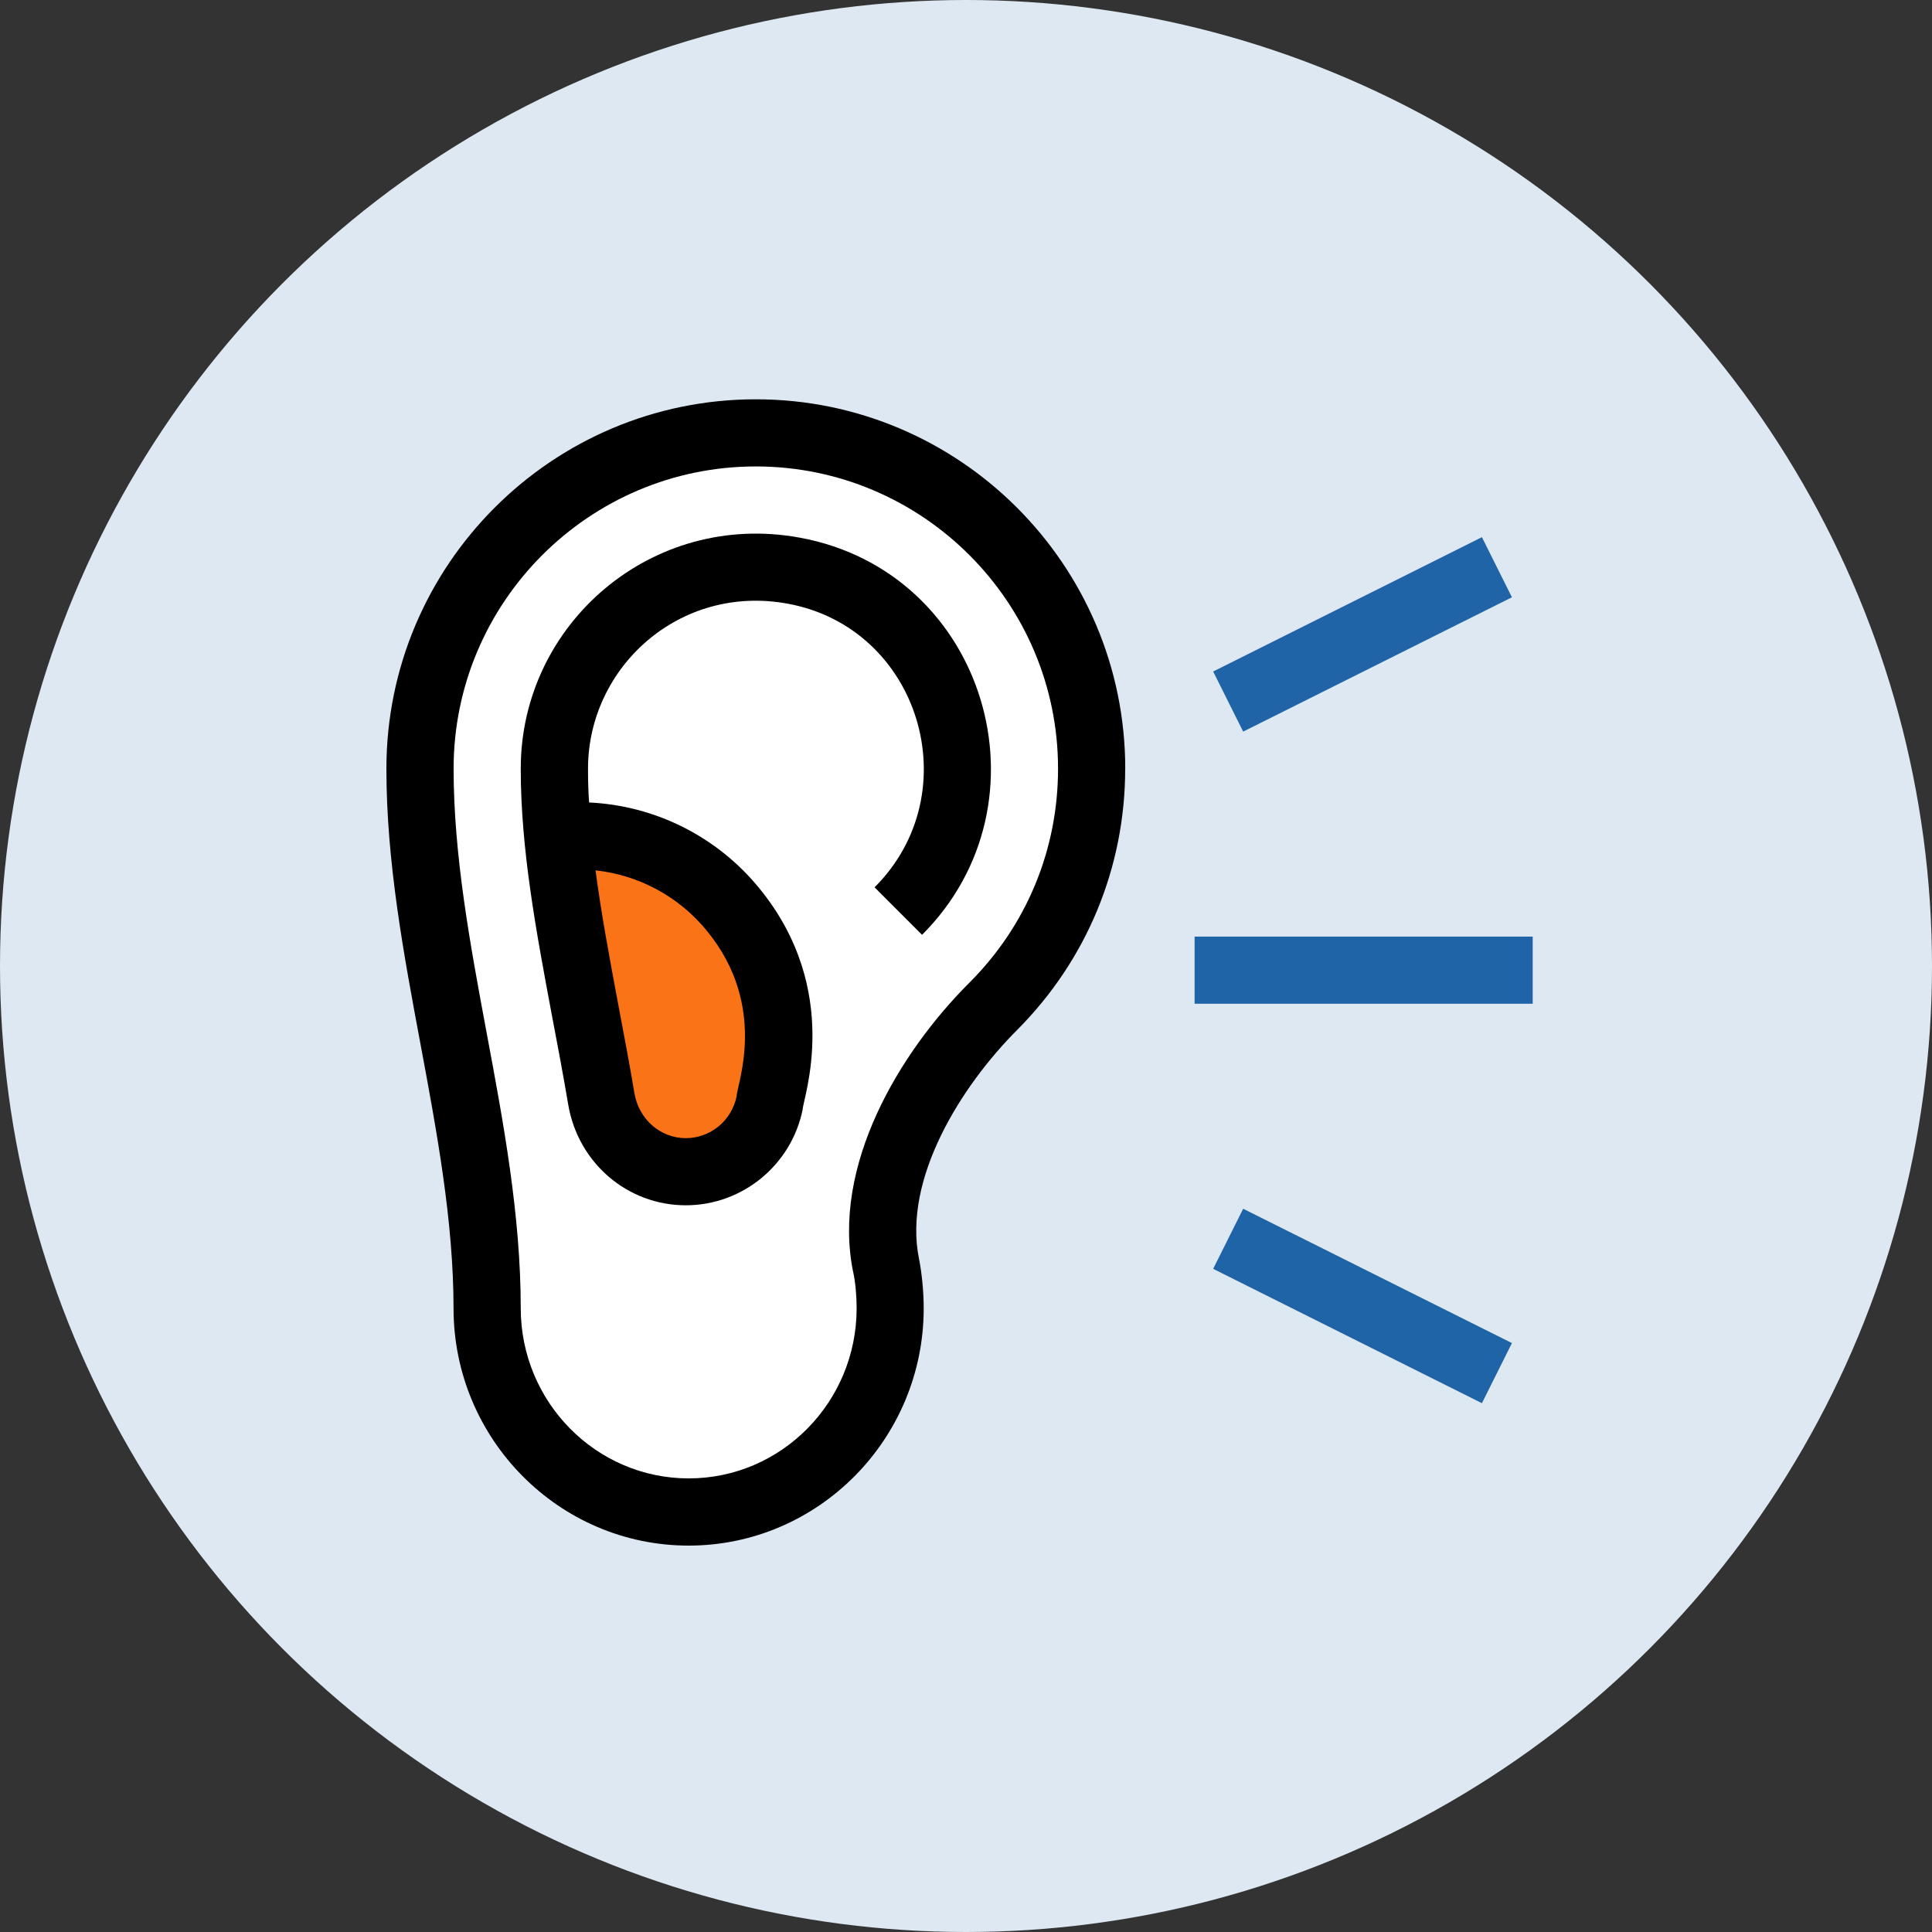 <svg fill="none" height="28" viewBox="0 0 28 28" width="28" xmlns="http://www.w3.org/2000/svg"><rect x="0" y="0" width="28" height="28" fill="#333333" stroke="none"/><circle cx="14" cy="14" fill="#dde8f2" r="14"/><path d="m16.308 11.141c0-2.953-2.401-5.354-5.354-5.354-2.953 0-5.354 2.401-5.354 5.354 0 1.353.253 2.7.496 4.001.234 1.256.477 2.557.477 3.819 0 1.895 1.528 3.439 3.407 3.439 1.879 0 3.407-1.544 3.407-3.439 0-.24-.026-.503-.068-.717-.237-1.162.617-2.511 1.421-3.316 1.009-1.012 1.567-2.356 1.567-3.787z" fill="#000"/><path d="m12.366 18.438c.032.152.049.347.049.522 0 1.36-1.09 2.466-2.434 2.466-1.343 0-2.434-1.107-2.434-2.466 0-1.353-.253-2.7-.496-4.001-.234-1.256-.477-2.557-.477-3.819 0-2.414 1.966-4.38 4.38-4.38 2.414 0 4.38 1.966 4.38 4.38 0 1.171-.454 2.271-1.282 3.099-1.022 1.019-2.002 2.661-1.687 4.199z" fill="#fff"/><path d="m11.59 7.792c-2.138-.393-4.043 1.246-4.043 3.349 0 1.171.224 2.362.461 3.624.078.406.156.824.227 1.243.143.847.86 1.46 1.704 1.46.821 0 1.531-.584 1.694-1.389 0-.149.587-1.72-.629-3.206-.613-.75-1.506-1.197-2.466-1.243-.013-.166-.016-.328-.016-.49 0-1.467 1.324-2.68 2.894-2.391 1.911.35 2.638 2.732 1.259 4.111l.688.688c1.918-1.914.934-5.26-1.772-5.756z" fill="#000"/><path d="m10.247 13.493c.892 1.09.431 2.232.428 2.398-.071.35-.38.604-.737.604-.367 0-.678-.273-.743-.649-.071-.425-.152-.85-.23-1.262-.127-.678-.25-1.334-.334-1.97.629.068 1.21.38 1.616.879z" fill="#fb7317"/><g fill="#1e64a6"><path d="m22.213 13.574h-4.9v.973h4.9z"/><path d="m18.017 17.518-.435.871 3.895 1.947.435-.871z"/><path d="m21.477 7.785-3.895 1.947.435.871 3.895-1.947z"/></g></svg>